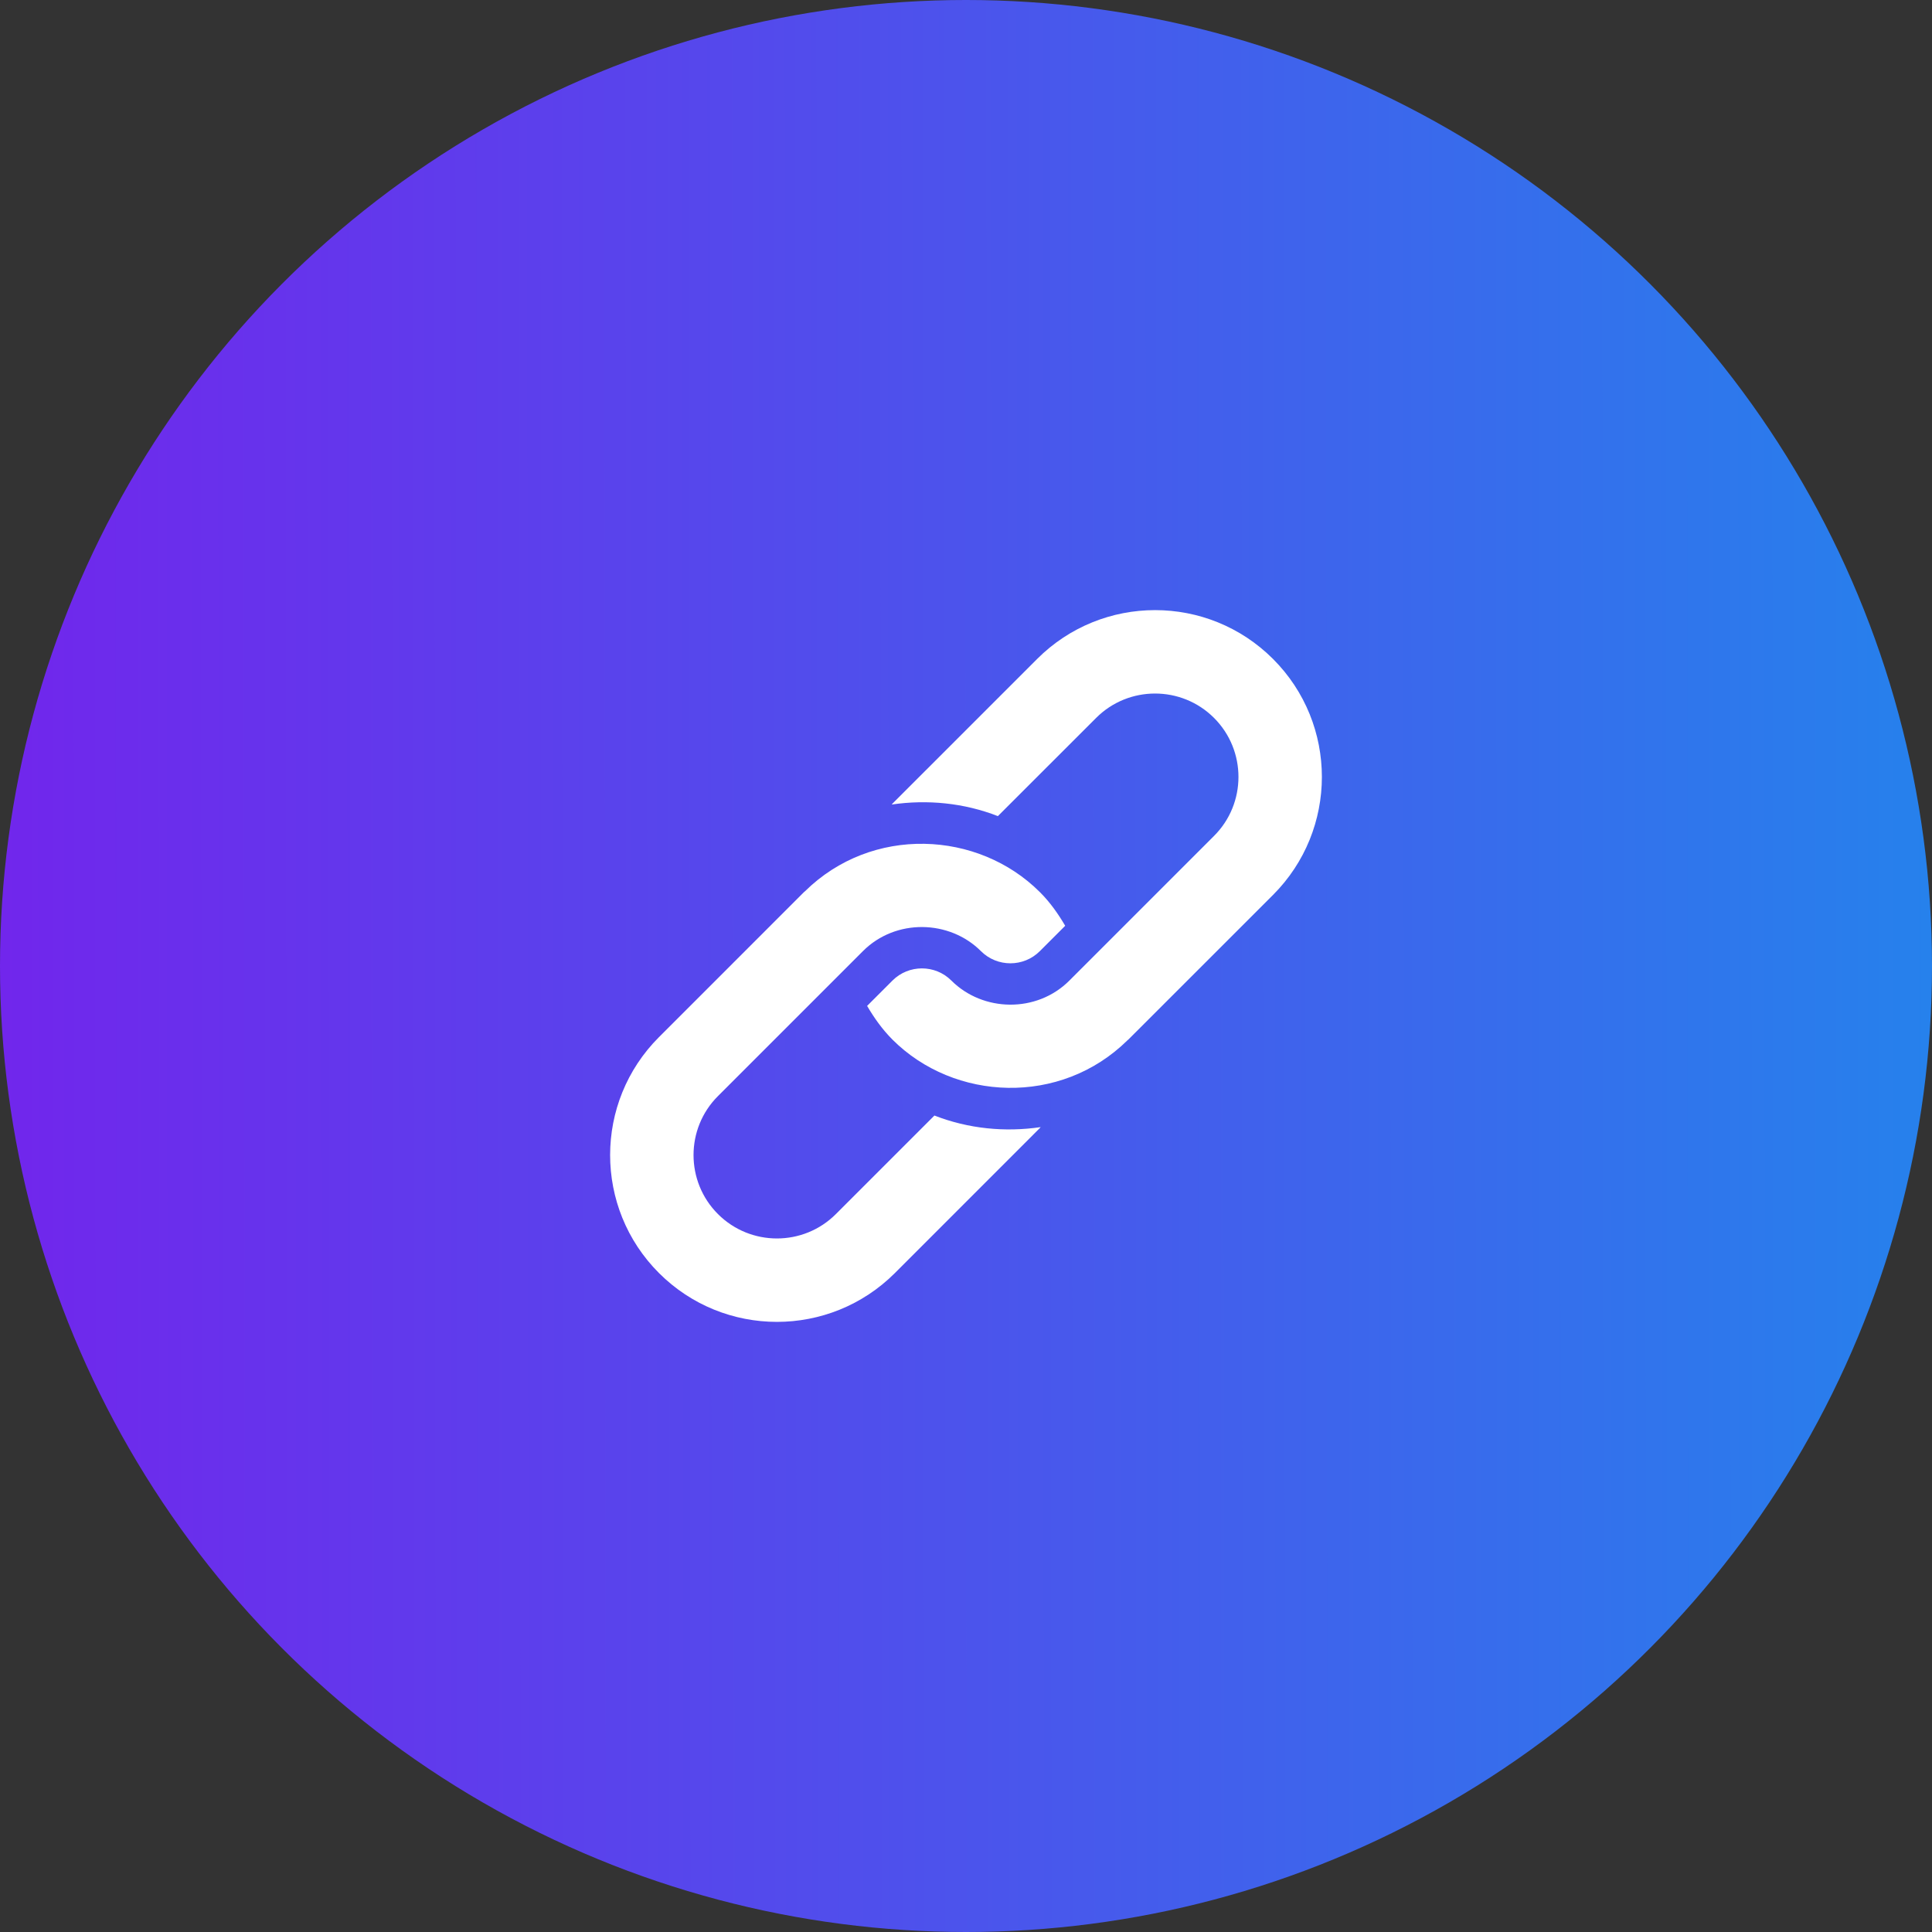 <?xml version="1.0" encoding="UTF-8"?> <svg xmlns="http://www.w3.org/2000/svg" width="38" height="38" viewBox="0 0 38 38" fill="none"><rect x="0" y="0" width="38" height="38" fill="#333333" stroke="none"/> <circle cx="19" cy="19" r="19" fill="url(#paint0_linear_182_15574)"></circle> <path d="M20.399 12.961L17.553 15.807C17.547 15.812 17.544 15.819 17.539 15.824C18.24 15.722 18.96 15.792 19.627 16.052L21.559 14.121C22.198 13.481 23.239 13.481 23.879 14.121C24.519 14.761 24.519 15.802 23.879 16.441C23.77 16.55 20.869 19.451 21.033 19.287C20.388 19.932 19.33 19.904 18.713 19.287C18.393 18.967 17.873 18.967 17.553 19.287L17.055 19.785C17.193 20.02 17.352 20.245 17.553 20.447C18.768 21.662 20.86 21.759 22.176 20.461C22.181 20.456 22.188 20.453 22.193 20.447L25.039 17.602C26.32 16.32 26.32 14.242 25.039 12.961C23.758 11.68 21.68 11.68 20.399 12.961Z" fill="white"></path> <path d="M18.379 21.941L16.441 23.879C15.802 24.519 14.761 24.519 14.121 23.879C13.481 23.239 13.481 22.198 14.121 21.559L16.973 18.707C17.618 18.062 18.676 18.09 19.293 18.707C19.613 19.027 20.134 19.027 20.453 18.707L20.951 18.209C20.813 17.974 20.655 17.748 20.453 17.547C19.24 16.334 17.15 16.231 15.831 17.532C15.825 17.538 15.818 17.541 15.813 17.547L12.961 20.399C11.68 21.68 11.68 23.758 12.961 25.039C14.242 26.32 16.32 26.32 17.602 25.039L20.453 22.187C20.459 22.182 20.462 22.175 20.468 22.169C19.767 22.272 19.047 22.202 18.379 21.941Z" fill="white"></path> <defs> <linearGradient id="paint0_linear_182_15574" x1="2.43708e-06" y1="24.377" x2="38.001" y2="24.346" gradientUnits="userSpaceOnUse"> <stop stop-color="#7126EC"></stop> <stop offset="1" stop-color="#2681EC"></stop> </linearGradient> </defs> </svg> 